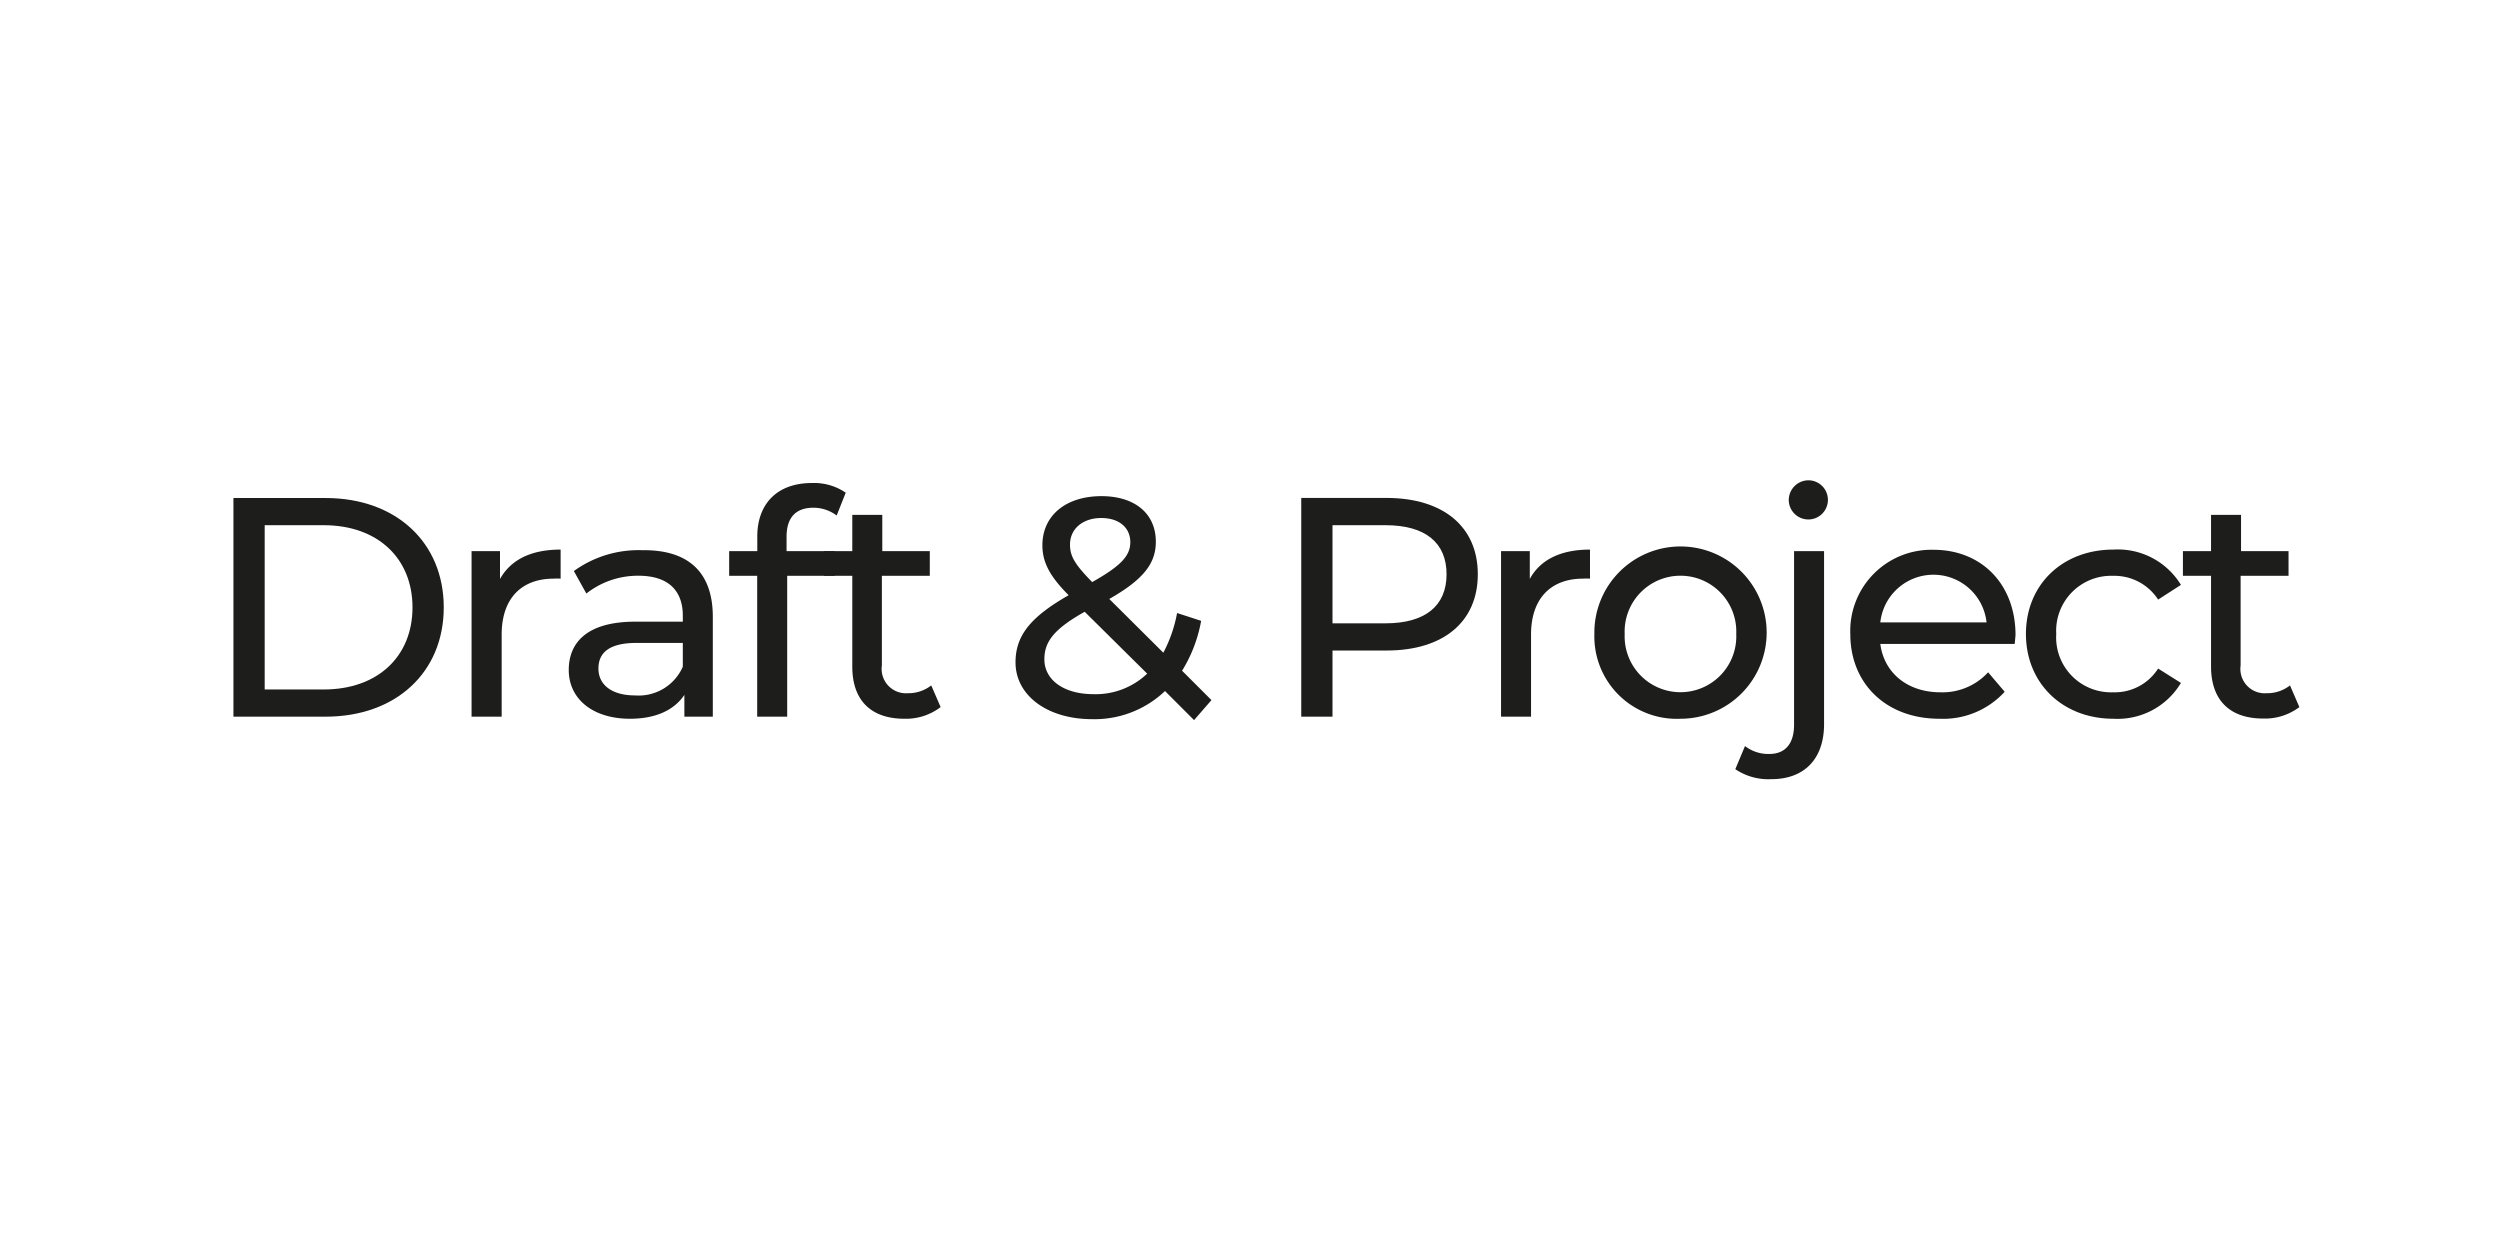 <?xml version="1.0" encoding="UTF-8"?>
<svg width="240px" height="120px" xmlns="http://www.w3.org/2000/svg" id="Calque_1" data-name="Calque 1" viewBox="0 0 240 120">
  <defs>
    <style>.cls-1{fill:#1d1d1b;}</style>
  </defs>
  <path class="cls-1" d="M22.41,47.81h8.85c6.75,0,11.34,4.26,11.34,10.5S38,68.8,31.26,68.8H22.41Zm8.67,18.38c5.19,0,8.52-3.18,8.52-7.88s-3.33-7.89-8.52-7.89H25.41V66.19Z"></path>
  <path class="cls-1" d="M53.82,52.76v2.79a5.09,5.09,0,0,0-.66,0c-3.09,0-5,1.89-5,5.37V68.8H45.27V52.91H48v2.67C49.05,53.72,51,52.76,53.82,52.76Z"></path>
  <path class="cls-1" d="M68.43,59.21V68.8H65.7V66.71C64.74,68.14,63,69,60.48,69c-3.6,0-5.88-1.92-5.88-4.68,0-2.55,1.65-4.64,6.39-4.64h4.56v-.57c0-2.43-1.41-3.84-4.26-3.84a8,8,0,0,0-5,1.71l-1.2-2.16a10.59,10.59,0,0,1,6.57-2C66,52.76,68.43,54.86,68.43,59.21ZM65.55,64V61.72H61.11c-2.85,0-3.66,1.11-3.66,2.46,0,1.59,1.32,2.58,3.51,2.58A4.62,4.62,0,0,0,65.55,64Z"></path>
  <path class="cls-1" d="M75.51,51.53v1.38h4.62v2.37H75.57V68.8H72.69V55.28H70V52.91h2.7V51.5c0-3.09,1.86-5.13,5.25-5.13a5.37,5.37,0,0,1,3.24.93l-.87,2.19a3.73,3.73,0,0,0-2.22-.75C76.38,48.74,75.51,49.7,75.51,51.53Z"></path>
  <path class="cls-1" d="M90.3,67.88A5.48,5.48,0,0,1,86.82,69c-3.21,0-5-1.77-5-5V55.28h-2.7V52.91h2.7V49.43h2.88v3.48h4.56v2.37H84.66v8.6a2.34,2.34,0,0,0,2.49,2.67,3.57,3.57,0,0,0,2.25-.75Z"></path>
  <path class="cls-1" d="M114.63,69.13l-2.79-2.79a9.81,9.81,0,0,1-7,2.7c-4.26,0-7.35-2.25-7.35-5.46,0-2.58,1.47-4.37,5.1-6.44-1.89-1.89-2.52-3.24-2.52-4.8,0-2.82,2.22-4.71,5.67-4.71,3.18,0,5.22,1.65,5.22,4.38,0,2.13-1.26,3.66-4.47,5.49l5.19,5.16A13.22,13.22,0,0,0,113,58.85l2.31.75a13.68,13.68,0,0,1-1.83,4.79l2.82,2.82Zm-4.5-4.46-6-5.94c-2.94,1.65-3.87,2.87-3.87,4.56,0,2,1.89,3.35,4.71,3.35A7.17,7.17,0,0,0,110.13,64.67Zm-7.41-12.39c0,1.08.42,1.86,2.13,3.6,2.76-1.56,3.66-2.52,3.66-3.84s-1-2.31-2.79-2.31S102.72,50.78,102.72,52.28Z"></path>
  <path class="cls-1" d="M141.87,55.13c0,4.56-3.3,7.32-8.76,7.32h-5.19V68.8h-3v-21h8.19C138.57,47.81,141.87,50.57,141.87,55.13Zm-3,0c0-3-2-4.71-5.85-4.71h-5.1v9.42H133C136.86,59.84,138.87,58.13,138.87,55.13Z"></path>
  <path class="cls-1" d="M152.64,52.76v2.79a5.09,5.09,0,0,0-.66,0c-3.09,0-5,1.89-5,5.37V68.8h-2.88V52.91h2.76v2.67C147.87,53.72,149.85,52.76,152.64,52.76Z"></path>
  <path class="cls-1" d="M153.06,60.86A8.27,8.27,0,1,1,161.34,69,7.91,7.91,0,0,1,153.06,60.86Zm13.62,0a5.36,5.36,0,1,0-10.71,0,5.36,5.36,0,1,0,10.71,0Z"></path>
  <path class="cls-1" d="M166.59,73.84l.93-2.22a3.65,3.65,0,0,0,2.34.76c1.53,0,2.37-1,2.37-2.8V52.91h2.88V69.52c0,3.24-1.8,5.28-5.07,5.28A5.66,5.66,0,0,1,166.59,73.84ZM171.72,48a1.9,1.9,0,0,1,1.95-1.89A1.88,1.88,0,1,1,171.72,48Z"></path>
  <path class="cls-1" d="M193.41,61.82h-12.9c.36,2.78,2.61,4.64,5.76,4.64a5.94,5.94,0,0,0,4.59-1.92l1.59,1.87A8,8,0,0,1,186.18,69c-5.13,0-8.55-3.39-8.55-8.12a7.79,7.79,0,0,1,8-8.1c4.59,0,7.86,3.3,7.86,8.19C193.47,61.18,193.44,61.54,193.41,61.82Zm-12.9-2.07h10.2a5.13,5.13,0,0,0-10.2,0Z"></path>
  <path class="cls-1" d="M194.49,60.86c0-4.74,3.51-8.1,8.4-8.1a7.09,7.09,0,0,1,6.48,3.39l-2.19,1.41a5,5,0,0,0-4.32-2.28,5.28,5.28,0,0,0-5.46,5.58,5.27,5.27,0,0,0,5.46,5.6,4.93,4.93,0,0,0,4.32-2.28l2.19,1.38A7.09,7.09,0,0,1,202.89,69C198,69,194.49,65.59,194.49,60.86Z"></path>
  <path class="cls-1" d="M220.74,67.88a5.48,5.48,0,0,1-3.48,1.1c-3.21,0-5-1.77-5-5V55.28h-2.7V52.91h2.7V49.43h2.88v3.48h4.56v2.37H215.1v8.6a2.34,2.34,0,0,0,2.49,2.67,3.57,3.57,0,0,0,2.25-.75Z"></path>
</svg>
